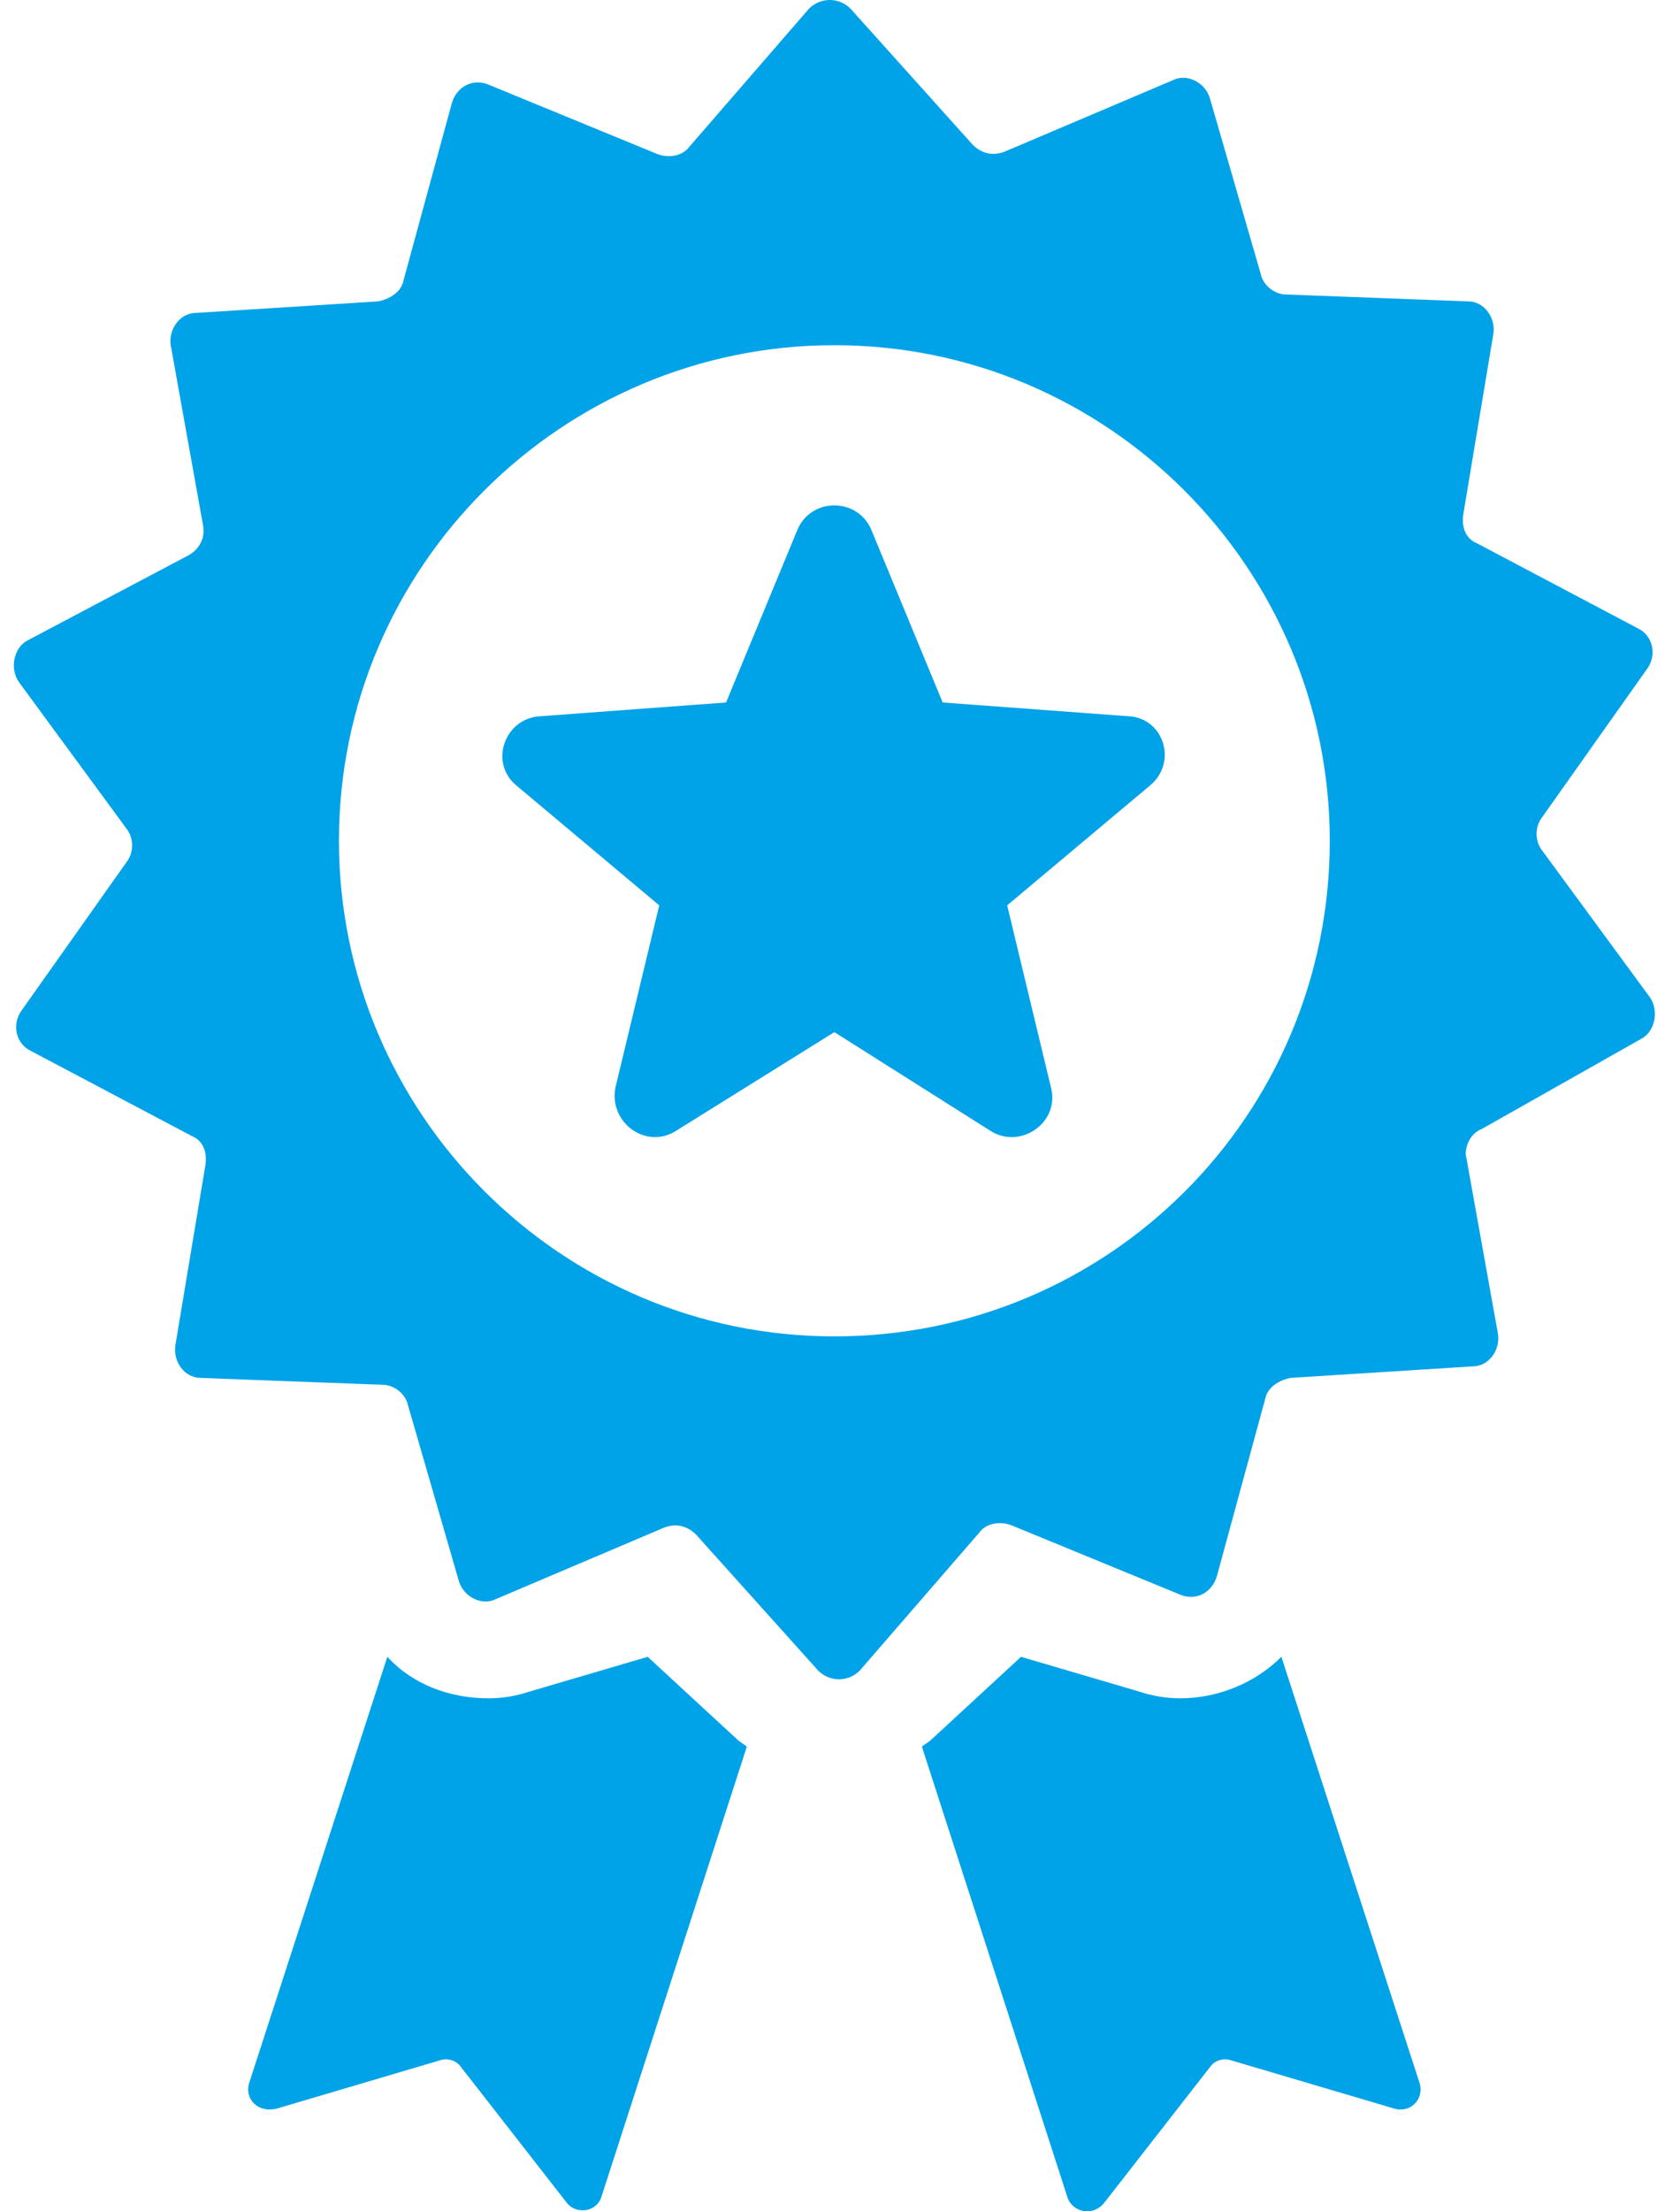 <svg width="38" height="50" viewBox="0 0 74 99" fill="00a2e8" xmlns="http://www.w3.org/2000/svg">
<path d="M65.747 50.542L72.868 46.517C73.487 46.208 73.693 45.279 73.28 44.66L68.43 38.055C68.12 37.642 68.12 37.023 68.43 36.61L73.177 29.902C73.59 29.283 73.383 28.457 72.764 28.148L65.54 24.329C65.024 24.123 64.818 23.607 64.921 22.988L66.263 14.938C66.366 14.216 65.85 13.493 65.127 13.493L56.975 13.184C56.459 13.184 55.943 12.771 55.84 12.255L53.569 4.412C53.363 3.689 52.537 3.277 51.918 3.586L44.384 6.785C43.868 6.992 43.352 6.889 42.94 6.476L37.47 0.387C36.954 -0.129 36.128 -0.129 35.612 0.387L30.246 6.579C29.936 6.992 29.317 7.095 28.801 6.889L21.268 3.793C20.545 3.483 19.823 3.896 19.616 4.618L17.449 12.565C17.346 13.081 16.83 13.39 16.314 13.493L8.161 14.009C7.439 14.009 6.923 14.732 7.026 15.454L8.471 23.504C8.574 24.02 8.368 24.536 7.852 24.845L0.628 28.664C0.008 28.973 -0.198 29.902 0.215 30.521L5.065 37.126C5.375 37.539 5.375 38.158 5.065 38.571L0.318 45.279C-0.095 45.898 0.112 46.724 0.731 47.033L7.955 50.852C8.471 51.058 8.677 51.574 8.574 52.193L7.232 60.243C7.129 60.965 7.645 61.688 8.368 61.688L16.52 61.997C17.036 61.997 17.552 62.41 17.656 62.926L19.926 70.769C20.132 71.492 20.958 71.905 21.577 71.595L29.111 68.396C29.627 68.189 30.143 68.293 30.555 68.705L36.025 74.794C36.541 75.31 37.367 75.31 37.883 74.794L43.249 68.602C43.559 68.189 44.178 68.086 44.694 68.293L52.227 71.389C52.95 71.698 53.672 71.285 53.879 70.563L56.046 62.617C56.149 62.101 56.665 61.791 57.181 61.688L65.334 61.172C66.056 61.172 66.572 60.449 66.469 59.727L65.024 51.677C65.024 51.265 65.231 50.749 65.747 50.542ZM36.748 59.83C24.467 59.83 14.56 49.82 14.56 37.642C14.56 25.361 24.57 15.454 36.748 15.454C49.028 15.454 58.935 25.465 58.935 37.642C58.935 49.923 49.028 59.83 36.748 59.83ZM47.171 98.324L40.669 78.2C40.772 78.097 40.979 77.993 41.082 77.89L45.107 74.175L50.37 75.723C50.989 75.929 51.608 76.033 52.227 76.033C53.982 76.033 55.633 75.31 56.768 74.175L62.96 93.267C63.167 93.989 62.547 94.609 61.825 94.402L54.498 92.235C54.188 92.132 53.776 92.235 53.569 92.545L48.822 98.633C48.306 99.253 47.377 99.046 47.171 98.324ZM10.535 93.267L16.727 74.175C17.862 75.413 19.513 76.033 21.268 76.033C21.887 76.033 22.506 75.929 23.125 75.723L28.388 74.175L32.413 77.89C32.516 77.993 32.723 78.097 32.826 78.2L26.324 98.324C26.118 99.046 25.189 99.149 24.776 98.633L20.029 92.545C19.823 92.235 19.41 92.132 19.1 92.235L11.773 94.402C10.948 94.609 10.328 93.989 10.535 93.267ZM50.886 35.165L44.487 40.532L46.448 48.685C46.861 50.233 45.107 51.471 43.765 50.645L36.748 46.208L29.627 50.645C28.285 51.471 26.634 50.233 26.944 48.685L28.904 40.532L22.506 35.165C21.268 34.133 21.99 32.173 23.538 32.069L31.897 31.45L35.096 23.71C35.716 22.265 37.779 22.265 38.399 23.71L41.598 31.45L49.957 32.069C51.505 32.173 52.124 34.133 50.886 35.165Z" fill="#00a2e8"/>
</svg>
